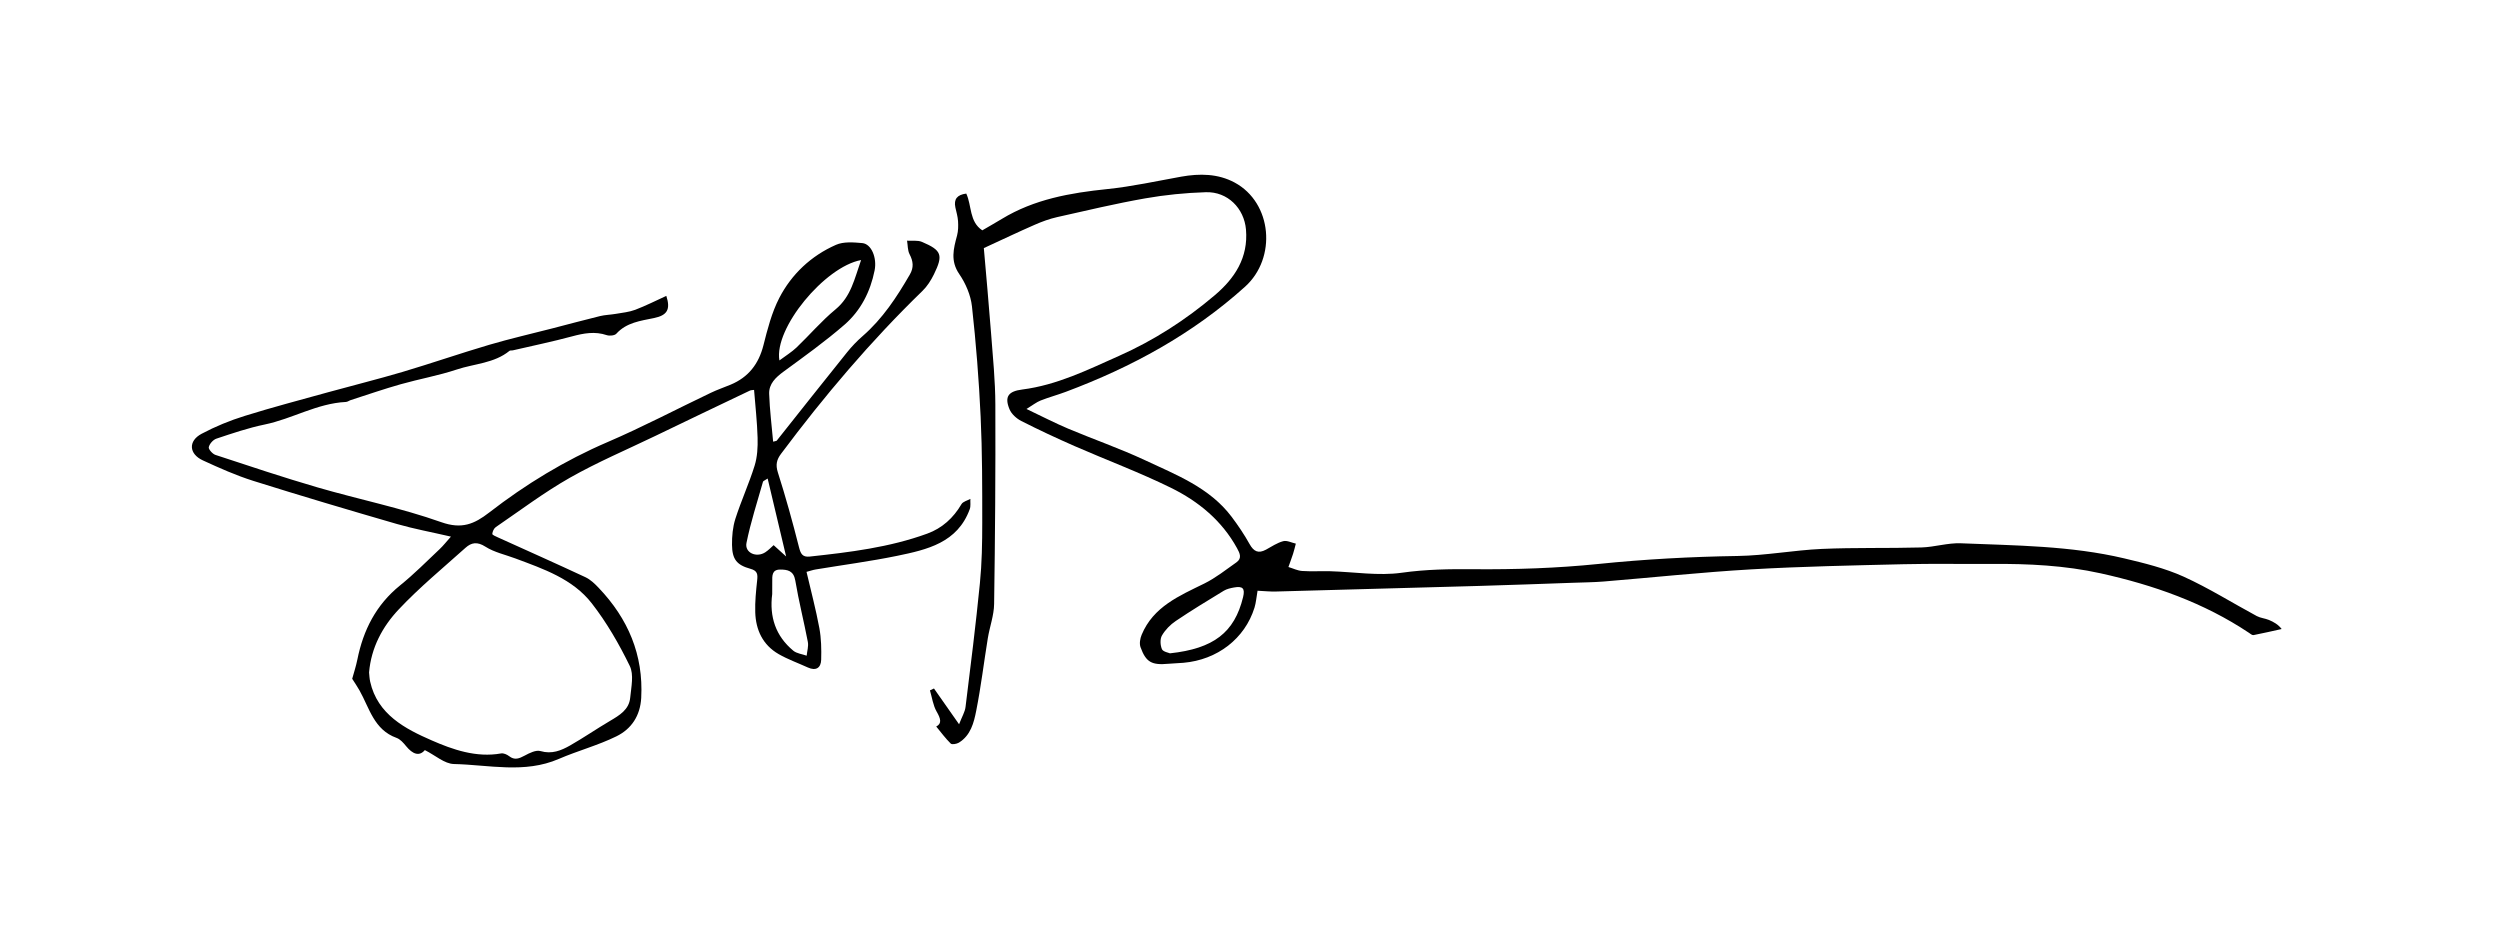 <?xml version="1.0" encoding="utf-8"?>
<!-- Generator: Adobe Illustrator 27.4.1, SVG Export Plug-In . SVG Version: 6.00 Build 0)  -->
<svg version="1.1" id="Layer_1" xmlns="http://www.w3.org/2000/svg" xmlns:xlink="http://www.w3.org/1999/xlink" x="0px" y="0px"
	 viewBox="0 0 510 190" style="enable-background:new 0 0 510 190;" xml:space="preserve">
<g>
	<path d="M256.54,120.51c-0.23,1.33-0.31,2.42-0.62,3.44c-1.97,6.33-7.58,10.66-14.5,11.26c-1.02,0.09-2.05,0.11-3.07,0.2
		c-3.39,0.31-4.56-0.3-5.68-3.37c-0.27-0.74-0.09-1.79,0.23-2.55c2.38-5.73,7.68-7.94,12.8-10.46c2.32-1.15,4.4-2.81,6.53-4.31
		c1.19-0.84,0.69-1.85,0.13-2.88c-3.09-5.64-7.89-9.58-13.51-12.34c-6.39-3.14-13.1-5.64-19.64-8.5c-3.67-1.61-7.3-3.3-10.87-5.12
		c-0.97-0.49-2-1.42-2.4-2.39c-1.06-2.55-0.26-3.67,2.6-4.03c7.08-0.9,13.36-4.02,19.76-6.87c7.13-3.17,13.61-7.35,19.52-12.37
		c4.08-3.46,6.85-7.67,6.36-13.39c-0.37-4.33-3.74-7.77-8.21-7.62c-4.13,0.13-8.29,0.54-12.37,1.26
		c-6.02,1.06-11.98,2.48-17.95,3.82c-1.55,0.35-3.08,0.91-4.54,1.55c-3.37,1.47-6.69,3.06-10.41,4.77
		c0.47,5.45,1.02,11.42,1.48,17.4c0.37,4.84,0.86,9.68,0.87,14.53c0.05,13.55-0.05,27.11-0.25,40.66c-0.03,2.35-0.91,4.67-1.29,7.02
		c-0.8,4.92-1.39,9.88-2.36,14.77c-0.48,2.44-1.13,5.03-3.54,6.51c-0.45,0.27-1.4,0.44-1.66,0.19c-1.07-1.05-1.97-2.28-2.96-3.48
		c1.22-0.61,0.89-1.65,0.08-3.05c-0.73-1.28-0.93-2.87-1.36-4.32c0.27-0.13,0.55-0.26,0.82-0.39c1.56,2.23,3.12,4.45,5.12,7.3
		c0.6-1.56,1.2-2.52,1.32-3.53c1.04-8.41,2.1-16.81,2.93-25.24c0.41-4.1,0.48-8.25,0.48-12.38c0-7.21,0.01-14.42-0.33-21.62
		c-0.35-7.51-0.94-15.01-1.77-22.48c-0.25-2.28-1.28-4.68-2.59-6.59c-1.85-2.7-1.17-5.18-0.45-7.86c0.25-0.94,0.26-1.97,0.2-2.95
		c-0.06-0.93-0.34-1.85-0.54-2.77c-0.36-1.7,0.35-2.6,2.22-2.84c1.15,2.47,0.58,5.72,3.27,7.5c1.38-0.81,2.7-1.55,4-2.34
		c6.6-4.01,13.94-5.3,21.5-6.08c5.06-0.52,10.05-1.63,15.07-2.53c3.77-0.67,7.51-0.63,10.91,1.2c7.67,4.14,8.63,15.39,2.11,21.26
		c-10.71,9.65-23.11,16.4-36.55,21.43c-1.7,0.64-3.47,1.11-5.16,1.78c-0.83,0.33-1.56,0.92-2.87,1.72c3.16,1.5,5.79,2.87,8.52,4.02
		c5.17,2.18,10.5,4.02,15.57,6.39c6.44,3.02,13.25,5.61,17.75,11.57c1.34,1.78,2.6,3.65,3.68,5.59c0.85,1.52,1.79,1.97,3.34,1.13
		c1.15-0.63,2.28-1.4,3.52-1.73c0.76-0.2,1.71,0.31,2.57,0.5c-0.19,0.7-0.34,1.41-0.57,2.1c-0.29,0.9-0.63,1.78-0.94,2.67
		c0.94,0.28,1.86,0.75,2.81,0.81c1.89,0.13,3.8,0,5.7,0.05c4.88,0.14,9.84,0.98,14.6,0.31c4.95-0.7,9.78-0.77,14.74-0.72
		c8.46,0.07,16.96-0.21,25.37-1.07c9.46-0.97,18.91-1.48,28.41-1.63c5.73-0.09,11.44-1.18,17.18-1.44c6.76-0.3,13.55-0.11,20.32-0.3
		c2.7-0.08,5.39-0.96,8.06-0.85c11.15,0.46,22.37,0.49,33.32,3.08c4.1,0.97,8.28,2,12.1,3.72c5.14,2.33,9.96,5.37,14.94,8.05
		c0.75,0.4,1.67,0.46,2.47,0.79c0.98,0.41,1.9,0.93,2.6,1.85c-1.91,0.42-3.82,0.87-5.74,1.24c-0.28,0.05-0.65-0.27-0.94-0.47
		c-9.22-6.15-19.47-9.74-30.24-12.13c-7.33-1.62-14.74-1.97-22.2-1.92c-6,0.04-12-0.08-17.99,0.06c-10.37,0.25-20.75,0.45-31.1,1.05
		c-10.05,0.58-20.07,1.66-30.11,2.48c-2.11,0.17-4.24,0.18-6.35,0.26c-6.35,0.22-12.69,0.46-19.04,0.64
		c-13.81,0.4-27.63,0.78-41.44,1.14C259.11,120.71,257.88,120.57,256.54,120.51z M238.67,133.28c8.89-0.96,13.16-4.23,14.92-11.47
		c0.43-1.78-0.06-2.29-1.87-1.96c-0.71,0.13-1.46,0.3-2.06,0.66c-3.3,2.01-6.6,4.01-9.8,6.17c-1.12,0.75-2.15,1.81-2.82,2.96
		c-0.42,0.72-0.35,1.99,0,2.8C237.3,132.98,238.41,133.15,238.67,133.28z"/>
	<path d="M158.44,89.91c4.78-6.02,9.55-12.06,14.37-18.05c0.95-1.18,2.02-2.3,3.17-3.3c4.08-3.55,6.98-7.97,9.64-12.58
		c0.82-1.41,0.68-2.68-0.06-4.1c-0.42-0.8-0.36-1.85-0.52-2.78c1.02,0.07,2.16-0.13,3.05,0.25c4.03,1.72,4.36,2.67,2.43,6.62
		c-0.6,1.22-1.36,2.43-2.33,3.37c-10.58,10.27-20.06,21.46-28.86,33.24c-0.89,1.19-1.14,2.23-0.65,3.78
		c1.6,5.02,3.01,10.11,4.3,15.21c0.34,1.35,0.68,2.13,2.2,1.97c8.13-0.88,16.25-1.86,23.98-4.68c3.03-1.1,5.33-3.19,6.98-6.01
		c0.31-0.53,1.2-0.73,1.82-1.08c-0.04,0.7,0.1,1.47-0.13,2.1c-2.5,6.86-8.7,8.26-14.81,9.52c-5.5,1.13-11.08,1.86-16.62,2.78
		c-0.56,0.09-1.11,0.29-1.87,0.49c0.91,3.89,1.91,7.66,2.62,11.48c0.39,2.11,0.43,4.31,0.37,6.46c-0.05,1.62-1.04,2.33-2.71,1.57
		c-1.99-0.91-4.08-1.65-5.96-2.73c-3.25-1.87-4.67-4.93-4.78-8.54c-0.07-2.16,0.16-4.34,0.39-6.5c0.13-1.22,0.1-1.97-1.39-2.37
		c-2.8-0.77-3.7-1.96-3.74-4.87c-0.02-1.78,0.15-3.65,0.69-5.34c1.17-3.65,2.78-7.16,3.92-10.82c0.56-1.79,0.66-3.79,0.61-5.69
		c-0.09-3.23-0.46-6.45-0.72-9.77c-0.32,0.05-0.63,0.03-0.87,0.15c-6.44,3.07-12.88,6.15-19.3,9.25
		c-5.83,2.81-11.82,5.35-17.44,8.54c-5.24,2.98-10.09,6.64-15.08,10.05c-0.39,0.27-0.67,0.9-0.71,1.39c-0.02,0.2,0.71,0.51,1.13,0.7
		c5.96,2.7,11.94,5.36,17.87,8.13c1.02,0.48,1.92,1.34,2.71,2.18c5.99,6.29,9.14,13.64,8.67,22.43c-0.2,3.66-2,6.35-5.06,7.85
		c-3.76,1.85-7.89,2.94-11.75,4.61c-7.02,3.04-14.27,1.2-21.4,1.04c-1.91-0.04-3.78-1.76-5.93-2.84c-1.14,1.35-2.49,0.82-3.81-0.79
		c-0.55-0.67-1.2-1.43-1.96-1.7c-4.63-1.66-5.53-6.1-7.57-9.7c-0.43-0.76-0.92-1.48-1.48-2.36c0.31-1.12,0.76-2.5,1.05-3.91
		c1.21-6.02,3.81-11.17,8.72-15.14c2.83-2.28,5.4-4.88,8.05-7.38c0.76-0.71,1.4-1.55,2.32-2.57c-3.96-0.92-7.53-1.57-11-2.57
		c-9.8-2.84-19.58-5.74-29.31-8.8c-3.52-1.11-6.93-2.63-10.29-4.18c-2.86-1.32-3.03-3.96-0.26-5.43c2.8-1.49,5.78-2.71,8.81-3.65
		c5.63-1.76,11.34-3.25,17.02-4.83c5.04-1.39,10.12-2.65,15.13-4.13c5.93-1.76,11.78-3.79,17.71-5.54
		c4.25-1.25,8.58-2.24,12.88-3.35c3.24-0.84,6.48-1.71,9.73-2.51c1.04-0.25,2.14-0.27,3.19-0.45c1.34-0.23,2.73-0.36,3.98-0.83
		c2.16-0.82,4.22-1.87,6.35-2.84c0.92,2.82,0.13,3.97-2.5,4.52c-2.74,0.57-5.62,0.9-7.7,3.2c-0.35,0.38-1.38,0.48-1.95,0.29
		c-2.42-0.82-4.7-0.39-7.08,0.25c-4,1.08-8.07,1.92-12.12,2.86c-0.21,0.05-0.5-0.03-0.64,0.09c-3.12,2.55-7.16,2.61-10.76,3.81
		c-3.72,1.24-7.63,1.93-11.42,3c-3.43,0.97-6.8,2.14-10.19,3.23c-0.35,0.11-0.67,0.38-1.02,0.39c-5.87,0.29-10.92,3.44-16.55,4.6
		c-3.34,0.69-6.6,1.8-9.84,2.88c-0.68,0.22-1.42,1.06-1.57,1.74c-0.09,0.42,0.76,1.38,1.36,1.58c6.92,2.28,13.84,4.59,20.83,6.63
		c8.39,2.44,17.02,4.18,25.23,7.09c4.2,1.49,6.74,0.39,9.78-1.96c7.44-5.76,15.43-10.63,24.14-14.37
		c7.15-3.07,14.05-6.71,21.08-10.06c1.31-0.63,2.7-1.1,4.04-1.66c3.64-1.52,5.72-4.22,6.69-8.03c0.83-3.29,1.69-6.66,3.23-9.65
		c2.52-4.87,6.49-8.6,11.56-10.84c1.55-0.69,3.6-0.52,5.38-0.36c1.85,0.17,3.03,2.99,2.51,5.58c-0.86,4.32-2.83,8.19-6.13,11.06
		c-3.94,3.42-8.21,6.48-12.43,9.57c-1.62,1.19-3.02,2.5-2.95,4.54c0.11,3.26,0.52,6.51,0.81,9.76
		C158,90.05,158.22,89.98,158.44,89.91z M75.29,137.18c0.06,0.56,0.08,1.22,0.22,1.86c1.49,6.74,7.22,9.67,12.56,12
		c4.24,1.86,9.09,3.57,14.15,2.66c0.5-0.09,1.19,0.21,1.62,0.54c1.15,0.91,2.07,0.5,3.2-0.1c0.98-0.53,2.3-1.19,3.22-0.92
		c2.32,0.68,4.2-0.11,6.03-1.14c2.77-1.58,5.41-3.4,8.16-5.02c1.93-1.14,3.88-2.29,4.11-4.73c0.21-2.17,0.78-4.71-0.09-6.48
		c-2.17-4.46-4.7-8.85-7.75-12.77c-3.88-4.99-9.86-7.02-15.62-9.17c-2.04-0.76-4.28-1.24-6.08-2.39c-1.66-1.06-2.85-0.86-4.07,0.24
		c-4.6,4.13-9.4,8.08-13.62,12.57C78.05,127.81,75.72,132.09,75.29,137.18z M175.66,53.05c-7.42,1.37-17.8,13.93-16.66,20.48
		c1.33-0.99,2.51-1.71,3.48-2.63c2.68-2.56,5.1-5.42,7.96-7.78C173.63,60.49,174.31,56.87,175.66,53.05z M157.53,121.19
		c-0.6,4.66,0.71,8.57,4.3,11.55c0.7,0.58,1.81,0.69,2.73,1.02c0.09-0.94,0.41-1.92,0.24-2.81c-0.8-4.18-1.86-8.32-2.56-12.52
		c-0.34-2.02-1.59-2.24-3.09-2.24c-1.71,0-1.62,1.31-1.61,2.5C157.53,119.55,157.53,120.42,157.53,121.19z M156.6,97.62
		c-0.61,0.41-0.9,0.49-0.95,0.65c-1.17,4.15-2.52,8.27-3.37,12.49c-0.4,2.01,2.05,3.09,3.86,1.89c0.65-0.43,1.19-1.01,1.68-1.44
		c0.8,0.73,1.5,1.37,2.55,2.31C159.04,107.89,157.85,102.88,156.6,97.62z"/>
</g>
</svg>
